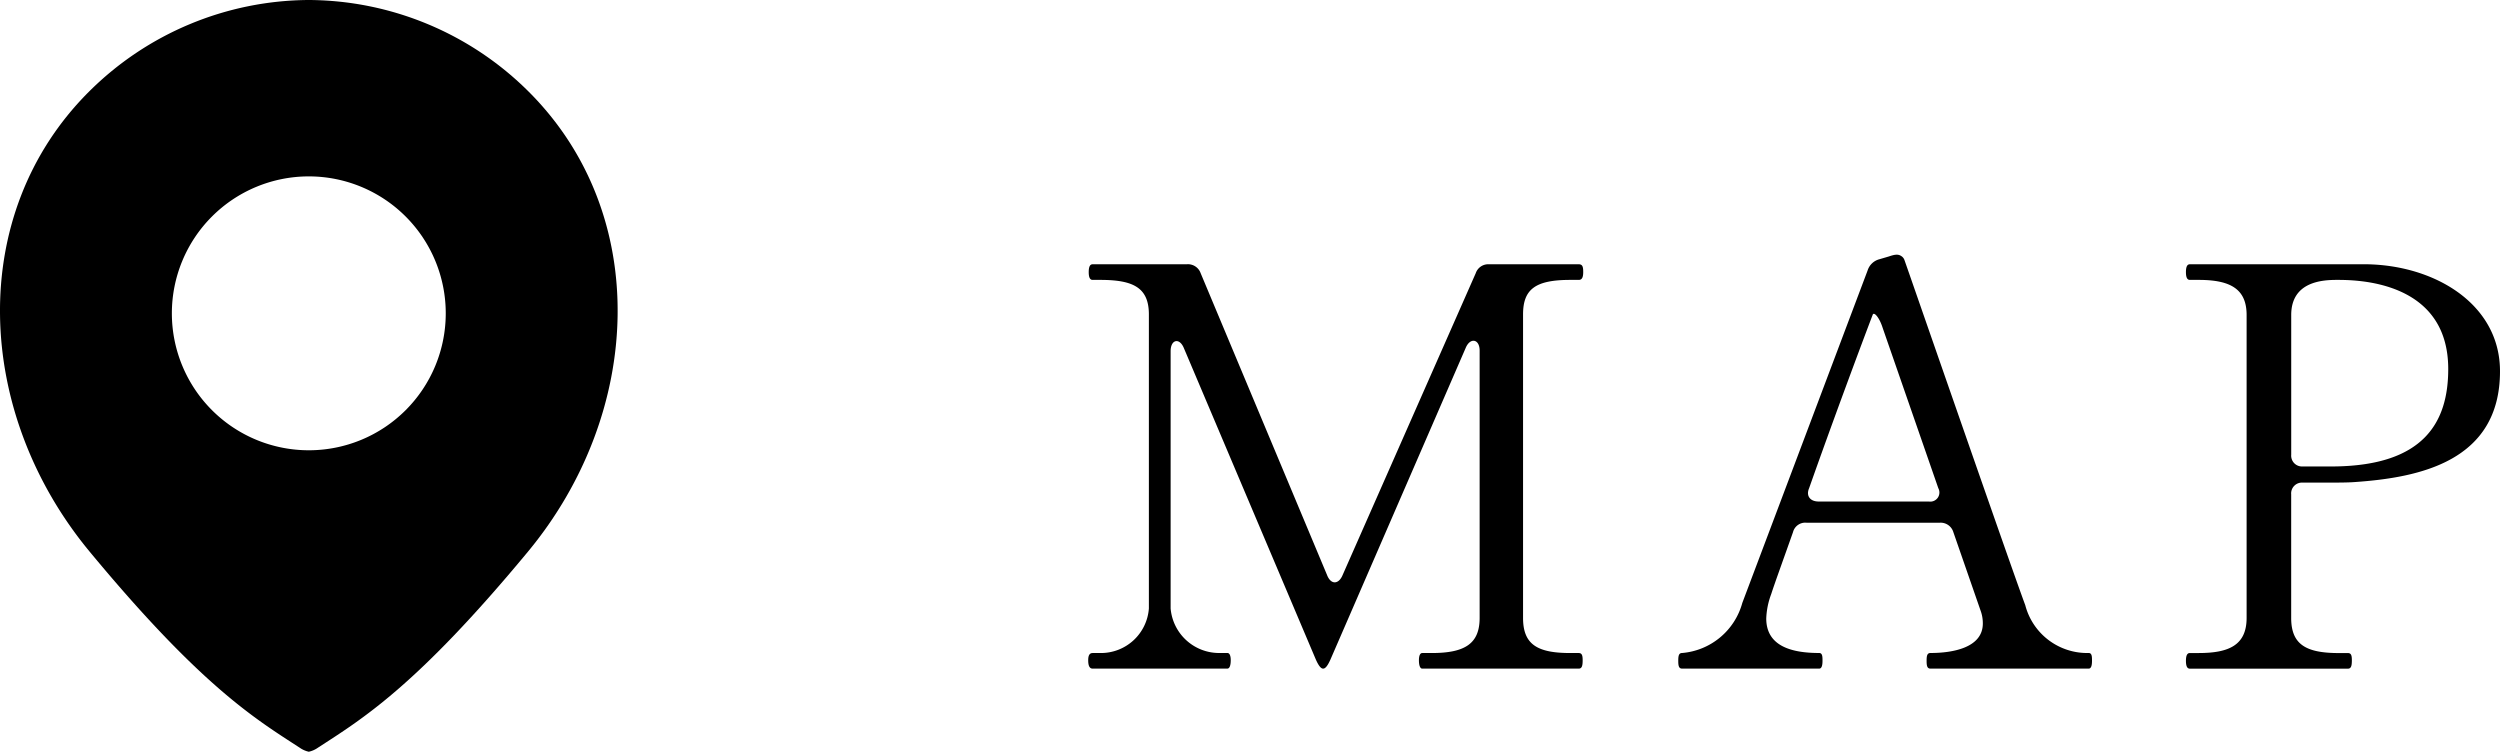 <svg xmlns="http://www.w3.org/2000/svg" viewBox="0 0 71.857 21.606"><g id="レイヤー_2" data-name="レイヤー 2"><g id="テキスト"><path d="M31.406,19.218c-.096,0-.128-.097-.128-.24,0-.128.032-.208.128-.208h.224A1.382,1.382,0,0,0,33.022,17.489V9.037c0-.769-.448-.992-1.393-.992h-.224c-.08,0-.112-.08-.112-.224,0-.145.032-.225.112-.225h2.705a.387.387,0,0,1,.4.256l3.633,8.676c.112.288.336.272.448,0l3.826-8.676a.38.38,0,0,1,.384-.256h2.577c.112,0,.128.08.128.225,0,.144-.032.224-.128.224h-.24c-.993,0-1.361.256-1.361.992v8.724c0,.769.416,1.009,1.361,1.009h.24c.096,0,.112.08.112.208,0,.144-.016.24-.112.24h-4.498c-.064,0-.096-.097-.096-.24,0-.128.032-.208.096-.208h.272c.96,0,1.377-.272,1.377-1.009V10.078c0-.337-.272-.385-.4-.08l-3.89,8.963c-.08.177-.144.257-.208.257s-.128-.08-.208-.257L34.031,10.013c-.128-.32-.384-.256-.384.08V17.489a1.4,1.4,0,0,0,1.376,1.28h.256c.064,0,.096.08.096.208,0,.144-.032.24-.096.24Z"/><path d="M60.13,18.993c0,.112-.016.225-.096.225h-4.546c-.096,0-.112-.08-.112-.225,0-.144.016-.224.112-.224.624,0,1.504-.145,1.504-.849a1.053,1.053,0,0,0-.064-.368L56.145,15.296a.381.381,0,0,0-.384-.272h-3.841a.363.363,0,0,0-.384.272c-.288.816-.528,1.473-.625,1.776a2.212,2.212,0,0,0-.144.704c0,.801.736.993,1.521.993.096,0,.096.111.096.224s-.016.225-.096.225h-3.938c-.096,0-.112-.08-.112-.225,0-.144.016-.224.112-.224a1.965,1.965,0,0,0,1.729-1.44l3.602-9.557a.483.483,0,0,1,.336-.32l.272-.08c.144-.048.256-.079.352-.016a.216.216,0,0,1,.096.112c.048.128,3.089,8.899,3.474,9.924a1.838,1.838,0,0,0,1.825,1.377C60.13,18.769,60.13,18.881,60.13,18.993Zm-7.859-4.578h3.169a.262.262,0,0,0,.272-.384L54.112,9.421c-.096-.304-.256-.479-.288-.367-.336.88-1.153,3.073-1.825,4.978C51.903,14.255,52.031,14.415,52.271,14.415Z"/><path d="M71.857,10.67c0,2.593-2.32,3.058-4.178,3.186-.208.016-.544.016-.912.016H66.191a.311.311,0,0,0-.336.336v3.554c0,.769.432,1.009,1.376,1.009h.257c.096,0,.111.08.111.208,0,.144-.016.24-.111.24H62.942c-.08,0-.112-.08-.112-.225,0-.144.032-.224.112-.224h.256c.864,0,1.376-.225,1.376-1.009v-8.707c0-.736-.448-1.009-1.376-1.009h-.256c-.08,0-.112-.08-.112-.224,0-.145.032-.225.112-.225h5.09C70.001,7.629,71.857,8.749,71.857,10.67Zm-1.488-.063c0-2.562-2.673-2.562-3.201-2.562-.416,0-1.312.048-1.312,1.009V13.071a.311.311,0,0,0,.336.336h.912C69.665,13.375,70.369,12.142,70.369,10.606Z"/><path d="M15.203,2.642A9.011,9.011,0,0,0,8.876,0,9.011,9.011,0,0,0,2.55,2.642c-3.524,3.525-3.282,9.218.026,13.213,3.213,3.881,4.769,4.812,6.041,5.638a.722.722,0,0,0,.259.114.72.72,0,0,0,.259-.114c1.272-.826,2.827-1.757,6.041-5.638C18.485,11.859,18.727,6.166,15.203,2.642ZM8.876,12.942a3.936,3.936,0,1,1,3.936-3.936A3.935,3.935,0,0,1,8.876,12.942Z"/></g></g></svg>